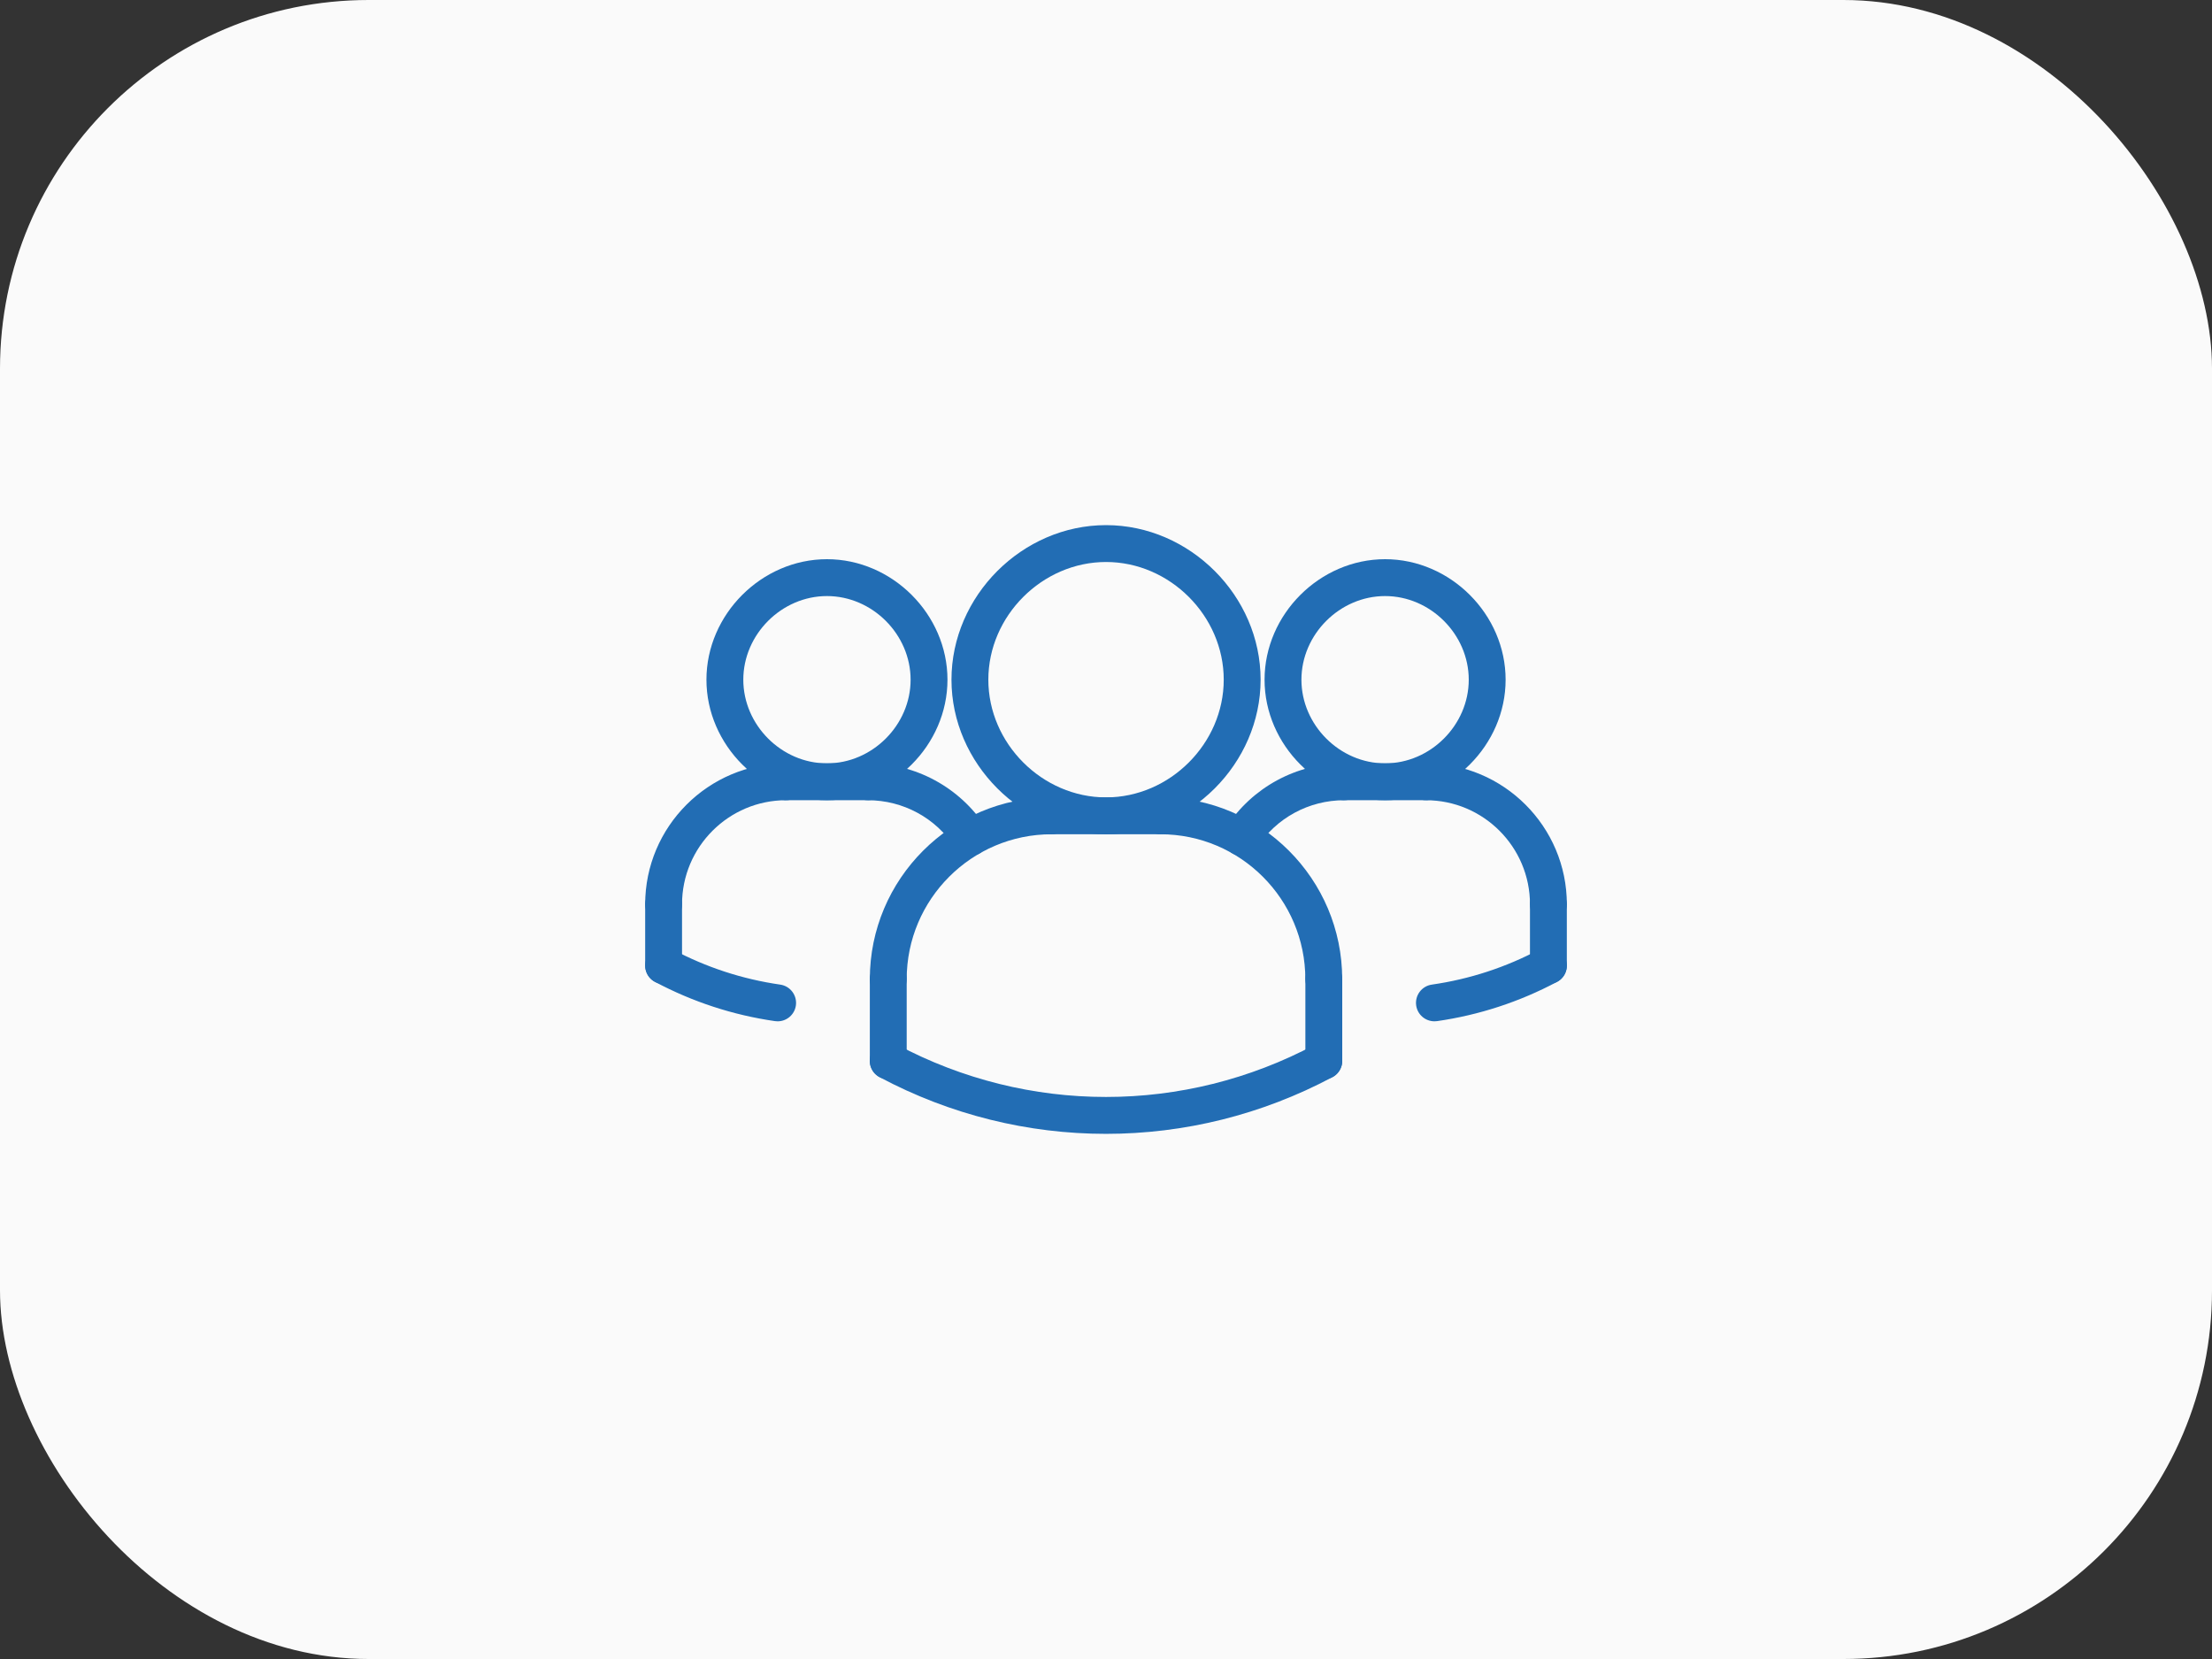 <svg width="120" height="90" viewBox="0 0 120 90" fill="none" xmlns="http://www.w3.org/2000/svg">
<rect x="0" y="0" width="120" height="90" fill="#333333" stroke="none"/>
<rect width="120" height="90" rx="20" fill="#FAFAFA"/>
<path d="M42.187 55.406C42.14 55.406 42.092 55.403 42.043 55.396C39.758 55.066 37.566 54.349 35.53 53.264C35.043 53.004 34.858 52.398 35.118 51.91C35.379 51.424 35.982 51.239 36.472 51.498C38.302 52.475 40.273 53.119 42.328 53.415C42.875 53.494 43.254 54.001 43.176 54.548C43.104 55.047 42.676 55.406 42.187 55.406Z" fill="#226DB4"/>
<path d="M77.816 55.405C77.327 55.405 76.899 55.046 76.827 54.548C76.749 54.001 77.128 53.494 77.675 53.415C79.731 53.119 81.701 52.475 83.531 51.498C84.022 51.239 84.624 51.424 84.885 51.91C85.145 52.397 84.96 53.004 84.473 53.264C82.437 54.349 80.245 55.066 77.96 55.396C77.911 55.402 77.863 55.405 77.816 55.405Z" fill="#226DB4"/>
<path d="M67.355 46.429C67.167 46.429 66.978 46.376 66.81 46.267C66.347 45.965 66.216 45.346 66.518 44.883C67.935 42.71 70.329 41.412 72.923 41.412C73.476 41.412 73.923 41.859 73.923 42.412C73.923 42.965 73.476 43.412 72.923 43.412C71.007 43.412 69.239 44.37 68.194 45.975C68.003 46.269 67.683 46.429 67.355 46.429Z" fill="#226DB4"/>
<path d="M75.141 43.412C71.596 43.412 68.602 40.418 68.602 36.874C68.602 33.33 71.596 30.336 75.141 30.336C78.685 30.336 81.679 33.33 81.679 36.874C81.679 40.418 78.685 43.412 75.141 43.412ZM75.141 32.336C72.681 32.336 70.602 34.414 70.602 36.874C70.602 39.334 72.681 41.412 75.141 41.412C77.601 41.412 79.679 39.334 79.679 36.874C79.679 34.414 77.601 32.336 75.141 32.336Z" fill="#226DB4"/>
<path d="M84.001 50.058C83.448 50.058 83.001 49.611 83.001 49.058C83.001 45.945 80.469 43.412 77.356 43.412C76.802 43.412 76.356 42.965 76.356 42.412C76.356 41.859 76.802 41.412 77.356 41.412C81.572 41.412 85.001 44.843 85.001 49.058C85.001 49.61 84.555 50.058 84.001 50.058Z" fill="#226DB4"/>
<path d="M77.353 43.412H72.922C72.369 43.412 71.922 42.965 71.922 42.412C71.922 41.859 72.369 41.412 72.922 41.412H77.353C77.906 41.412 78.353 41.859 78.353 42.412C78.353 42.965 77.905 43.412 77.353 43.412Z" fill="#226DB4"/>
<path d="M84 53.382C83.447 53.382 83 52.935 83 52.382V49.059C83 48.506 83.447 48.059 84 48.059C84.553 48.059 85 48.506 85 49.059V52.382C85 52.935 84.553 53.382 84 53.382Z" fill="#226DB4"/>
<path d="M48.188 54.119C47.635 54.119 47.188 53.672 47.188 53.119C47.188 47.681 51.611 43.258 57.048 43.258C57.602 43.258 58.048 43.705 58.048 44.258C58.048 44.811 57.602 45.258 57.048 45.258C52.714 45.258 49.188 48.784 49.188 53.119C49.188 53.672 48.739 54.119 48.188 54.119Z" fill="#226DB4"/>
<path d="M62.955 45.258H57.047C56.494 45.258 56.047 44.811 56.047 44.258C56.047 43.705 56.494 43.258 57.047 43.258H62.955C63.508 43.258 63.955 43.705 63.955 44.258C63.955 44.811 63.508 45.258 62.955 45.258Z" fill="#226DB4"/>
<path d="M52.646 46.429C52.319 46.429 51.999 46.269 51.807 45.975C50.761 44.371 48.994 43.412 47.078 43.412C46.525 43.412 46.078 42.965 46.078 42.412C46.078 41.859 46.525 41.412 47.078 41.412C49.673 41.412 52.066 42.71 53.483 44.883C53.785 45.346 53.654 45.965 53.191 46.267C53.022 46.376 52.833 46.429 52.646 46.429Z" fill="#226DB4"/>
<path d="M48.188 58.55C47.635 58.55 47.188 58.103 47.188 57.55V53.119C47.188 52.566 47.635 52.119 48.188 52.119C48.74 52.119 49.188 52.566 49.188 53.119V57.55C49.188 58.103 48.739 58.55 48.188 58.55Z" fill="#226DB4"/>
<path d="M60.002 45.258C55.457 45.258 51.617 41.418 51.617 36.873C51.617 32.328 55.457 28.488 60.002 28.488C64.547 28.488 68.387 32.328 68.387 36.873C68.387 41.418 64.547 45.258 60.002 45.258ZM60.002 30.488C56.541 30.488 53.617 33.412 53.617 36.873C53.617 40.334 56.541 43.258 60.002 43.258C63.463 43.258 66.387 40.334 66.387 36.873C66.387 33.412 63.463 30.488 60.002 30.488Z" fill="#226DB4"/>
<path d="M71.814 54.119C71.261 54.119 70.814 53.672 70.814 53.119C70.814 48.784 67.288 45.258 62.953 45.258C62.4 45.258 61.953 44.811 61.953 44.258C61.953 43.705 62.4 43.258 62.953 43.258C68.391 43.258 72.814 47.682 72.814 53.119C72.814 53.672 72.367 54.119 71.814 54.119Z" fill="#226DB4"/>
<path d="M71.816 58.55C71.263 58.55 70.816 58.103 70.816 57.55V53.119C70.816 52.566 71.263 52.119 71.816 52.119C72.369 52.119 72.816 52.566 72.816 53.119V57.55C72.816 58.103 72.369 58.55 71.816 58.55Z" fill="#226DB4"/>
<path d="M59.999 61.511C55.779 61.511 51.56 60.485 47.713 58.434C47.226 58.173 47.041 57.568 47.301 57.08C47.562 56.594 48.164 56.409 48.655 56.668C55.759 60.457 64.241 60.457 71.344 56.668C71.834 56.409 72.438 56.594 72.698 57.08C72.958 57.567 72.773 58.173 72.286 58.434C68.438 60.484 64.219 61.511 59.999 61.511Z" fill="#226DB4"/>
<path d="M44.862 43.412C41.318 43.412 38.324 40.418 38.324 36.874C38.324 33.33 41.318 30.336 44.862 30.336C48.406 30.336 51.4 33.33 51.4 36.874C51.4 40.418 48.406 43.412 44.862 43.412ZM44.862 32.336C42.402 32.336 40.324 34.414 40.324 36.874C40.324 39.334 42.402 41.412 44.862 41.412C47.322 41.412 49.4 39.334 49.4 36.874C49.4 34.414 47.322 32.336 44.862 32.336Z" fill="#226DB4"/>
<path d="M36 50.058C35.447 50.058 35 49.611 35 49.058C35 44.842 38.431 41.412 42.646 41.412C43.199 41.412 43.646 41.859 43.646 42.412C43.646 42.965 43.199 43.412 42.646 43.412C39.533 43.411 37 45.944 37 49.058C37 49.61 36.553 50.058 36 50.058Z" fill="#226DB4"/>
<path d="M47.079 43.412H42.648C42.095 43.412 41.648 42.965 41.648 42.412C41.648 41.859 42.095 41.412 42.648 41.412H47.079C47.632 41.412 48.079 41.859 48.079 42.412C48.079 42.965 47.632 43.412 47.079 43.412Z" fill="#226DB4"/>
<path d="M36 53.382C35.447 53.382 35 52.935 35 52.382V49.059C35 48.506 35.447 48.059 36 48.059C36.553 48.059 37 48.506 37 49.059V52.382C37 52.935 36.553 53.382 36 53.382Z" fill="#226DB4"/>
</svg>
